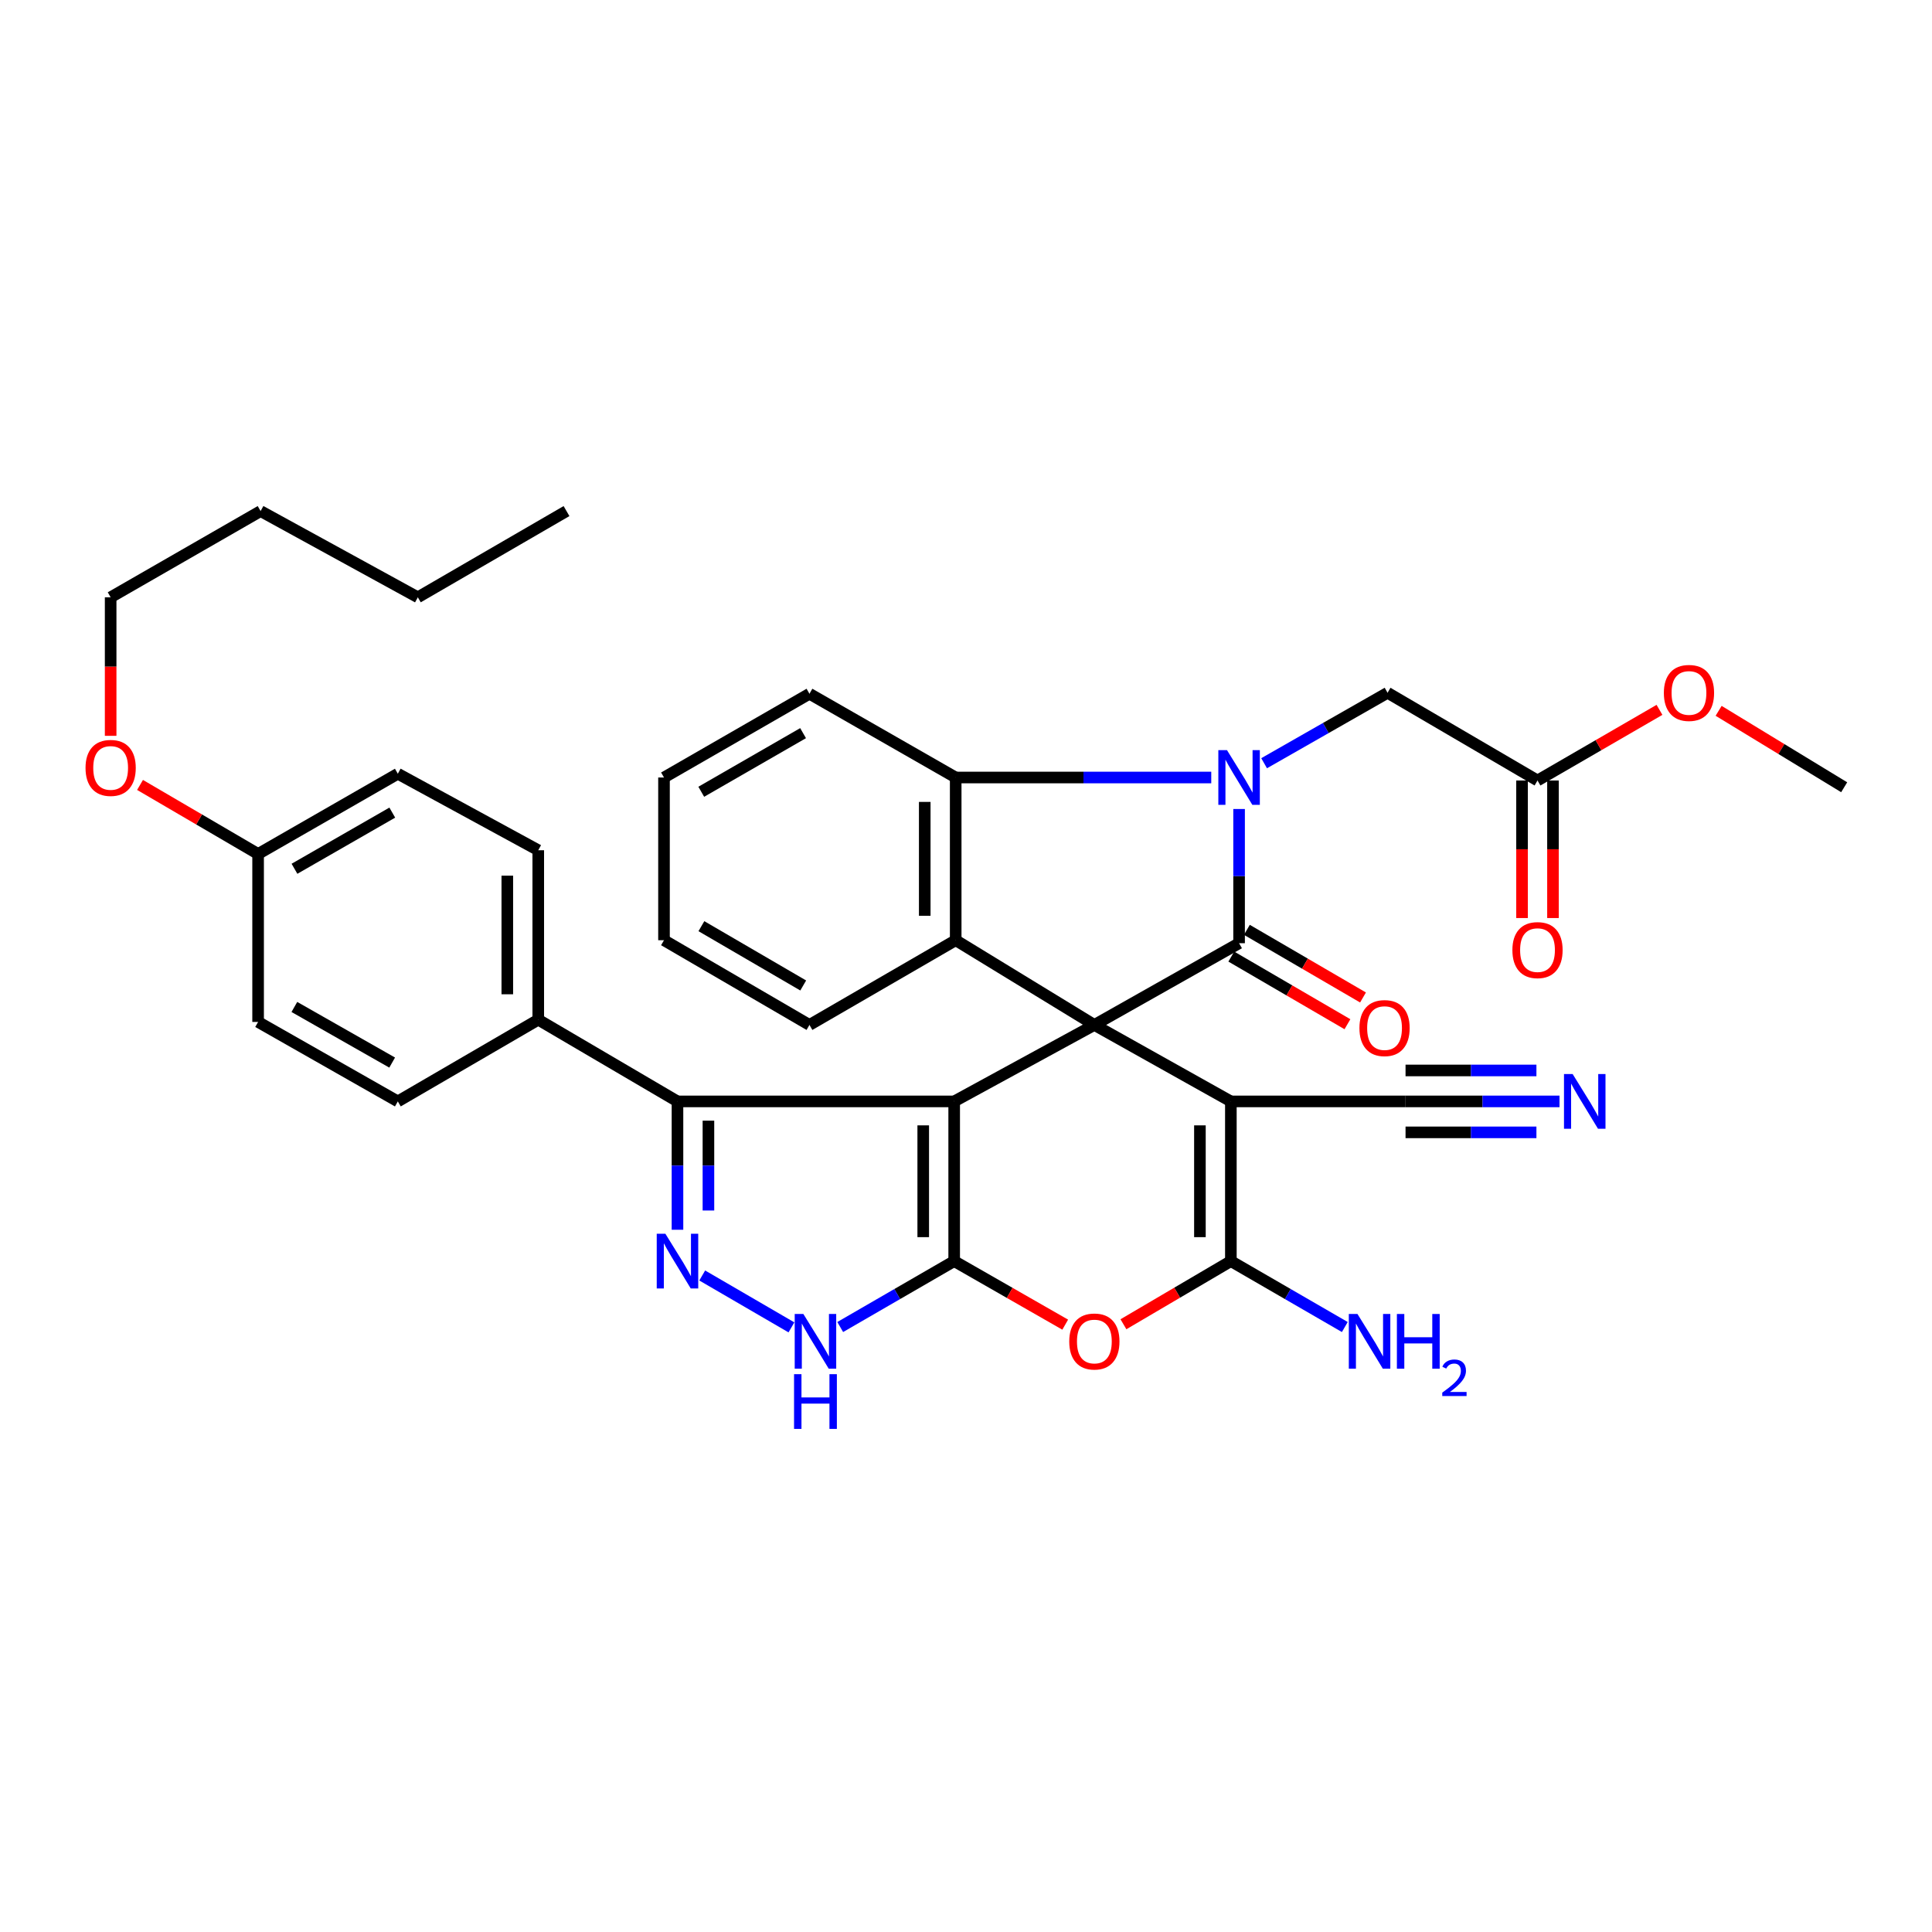 <?xml version='1.0' encoding='iso-8859-1'?>
<svg version='1.1' baseProfile='full'
              xmlns='http://www.w3.org/2000/svg'
                      xmlns:rdkit='http://www.rdkit.org/xml'
                      xmlns:xlink='http://www.w3.org/1999/xlink'
                  xml:space='preserve'
width='1000px' height='1000px' viewBox='0 0 1000 1000'>
<!-- END OF HEADER -->
<rect style='opacity:1.0;fill:#FFFFFF;stroke:none' width='1000' height='1000' x='0' y='0'> </rect>
<path class='bond-0' d='M 566.441,530.506 L 493.883,570.087' style='fill:none;fill-rule:evenodd;stroke:#000000;stroke-width:6px;stroke-linecap:butt;stroke-linejoin:miter;stroke-opacity:1' />
<path class='bond-2' d='M 566.441,530.506 L 641.349,488.201' style='fill:none;fill-rule:evenodd;stroke:#000000;stroke-width:6px;stroke-linecap:butt;stroke-linejoin:miter;stroke-opacity:1' />
<path class='bond-4' d='M 566.441,530.506 L 637.095,570.087' style='fill:none;fill-rule:evenodd;stroke:#000000;stroke-width:6px;stroke-linecap:butt;stroke-linejoin:miter;stroke-opacity:1' />
<path class='bond-9' d='M 566.441,530.506 L 494.667,486.652' style='fill:none;fill-rule:evenodd;stroke:#000000;stroke-width:6px;stroke-linecap:butt;stroke-linejoin:miter;stroke-opacity:1' />
<path class='bond-1' d='M 493.883,570.087 L 493.883,652.747' style='fill:none;fill-rule:evenodd;stroke:#000000;stroke-width:6px;stroke-linecap:butt;stroke-linejoin:miter;stroke-opacity:1' />
<path class='bond-1' d='M 477.862,582.486 L 477.862,640.348' style='fill:none;fill-rule:evenodd;stroke:#000000;stroke-width:6px;stroke-linecap:butt;stroke-linejoin:miter;stroke-opacity:1' />
<path class='bond-7' d='M 493.883,570.087 L 350.663,570.087' style='fill:none;fill-rule:evenodd;stroke:#000000;stroke-width:6px;stroke-linecap:butt;stroke-linejoin:miter;stroke-opacity:1' />
<path class='bond-10' d='M 493.883,652.747 L 464.389,669.807' style='fill:none;fill-rule:evenodd;stroke:#000000;stroke-width:6px;stroke-linecap:butt;stroke-linejoin:miter;stroke-opacity:1' />
<path class='bond-10' d='M 464.389,669.807 L 434.895,686.866' style='fill:none;fill-rule:evenodd;stroke:#0000FF;stroke-width:6px;stroke-linecap:butt;stroke-linejoin:miter;stroke-opacity:1' />
<path class='bond-37' d='M 493.883,652.747 L 522.617,669.194' style='fill:none;fill-rule:evenodd;stroke:#000000;stroke-width:6px;stroke-linecap:butt;stroke-linejoin:miter;stroke-opacity:1' />
<path class='bond-37' d='M 522.617,669.194 L 551.351,685.641' style='fill:none;fill-rule:evenodd;stroke:#FF0000;stroke-width:6px;stroke-linecap:butt;stroke-linejoin:miter;stroke-opacity:1' />
<path class='bond-3' d='M 641.349,488.201 L 641.349,453.47' style='fill:none;fill-rule:evenodd;stroke:#000000;stroke-width:6px;stroke-linecap:butt;stroke-linejoin:miter;stroke-opacity:1' />
<path class='bond-3' d='M 641.349,453.47 L 641.349,418.738' style='fill:none;fill-rule:evenodd;stroke:#0000FF;stroke-width:6px;stroke-linecap:butt;stroke-linejoin:miter;stroke-opacity:1' />
<path class='bond-15' d='M 637.318,495.123 L 667.374,512.629' style='fill:none;fill-rule:evenodd;stroke:#000000;stroke-width:6px;stroke-linecap:butt;stroke-linejoin:miter;stroke-opacity:1' />
<path class='bond-15' d='M 667.374,512.629 L 697.43,530.136' style='fill:none;fill-rule:evenodd;stroke:#FF0000;stroke-width:6px;stroke-linecap:butt;stroke-linejoin:miter;stroke-opacity:1' />
<path class='bond-15' d='M 645.381,481.279 L 675.437,498.785' style='fill:none;fill-rule:evenodd;stroke:#000000;stroke-width:6px;stroke-linecap:butt;stroke-linejoin:miter;stroke-opacity:1' />
<path class='bond-15' d='M 675.437,498.785 L 705.493,516.292' style='fill:none;fill-rule:evenodd;stroke:#FF0000;stroke-width:6px;stroke-linecap:butt;stroke-linejoin:miter;stroke-opacity:1' />
<path class='bond-13' d='M 654.301,395.043 L 686.249,376.812' style='fill:none;fill-rule:evenodd;stroke:#0000FF;stroke-width:6px;stroke-linecap:butt;stroke-linejoin:miter;stroke-opacity:1' />
<path class='bond-13' d='M 686.249,376.812 L 718.198,358.581' style='fill:none;fill-rule:evenodd;stroke:#000000;stroke-width:6px;stroke-linecap:butt;stroke-linejoin:miter;stroke-opacity:1' />
<path class='bond-36' d='M 626.942,402.434 L 560.804,402.434' style='fill:none;fill-rule:evenodd;stroke:#0000FF;stroke-width:6px;stroke-linecap:butt;stroke-linejoin:miter;stroke-opacity:1' />
<path class='bond-36' d='M 560.804,402.434 L 494.667,402.434' style='fill:none;fill-rule:evenodd;stroke:#000000;stroke-width:6px;stroke-linecap:butt;stroke-linejoin:miter;stroke-opacity:1' />
<path class='bond-5' d='M 637.095,570.087 L 637.095,652.747' style='fill:none;fill-rule:evenodd;stroke:#000000;stroke-width:6px;stroke-linecap:butt;stroke-linejoin:miter;stroke-opacity:1' />
<path class='bond-5' d='M 621.074,582.486 L 621.074,640.348' style='fill:none;fill-rule:evenodd;stroke:#000000;stroke-width:6px;stroke-linecap:butt;stroke-linejoin:miter;stroke-opacity:1' />
<path class='bond-12' d='M 637.095,570.087 L 727.508,570.087' style='fill:none;fill-rule:evenodd;stroke:#000000;stroke-width:6px;stroke-linecap:butt;stroke-linejoin:miter;stroke-opacity:1' />
<path class='bond-6' d='M 637.095,652.747 L 609.293,669.09' style='fill:none;fill-rule:evenodd;stroke:#000000;stroke-width:6px;stroke-linecap:butt;stroke-linejoin:miter;stroke-opacity:1' />
<path class='bond-6' d='M 609.293,669.09 L 581.49,685.432' style='fill:none;fill-rule:evenodd;stroke:#FF0000;stroke-width:6px;stroke-linecap:butt;stroke-linejoin:miter;stroke-opacity:1' />
<path class='bond-18' d='M 637.095,652.747 L 666.584,669.806' style='fill:none;fill-rule:evenodd;stroke:#000000;stroke-width:6px;stroke-linecap:butt;stroke-linejoin:miter;stroke-opacity:1' />
<path class='bond-18' d='M 666.584,669.806 L 696.074,686.865' style='fill:none;fill-rule:evenodd;stroke:#0000FF;stroke-width:6px;stroke-linecap:butt;stroke-linejoin:miter;stroke-opacity:1' />
<path class='bond-8' d='M 350.663,570.087 L 350.663,603.304' style='fill:none;fill-rule:evenodd;stroke:#000000;stroke-width:6px;stroke-linecap:butt;stroke-linejoin:miter;stroke-opacity:1' />
<path class='bond-8' d='M 350.663,603.304 L 350.663,636.521' style='fill:none;fill-rule:evenodd;stroke:#0000FF;stroke-width:6px;stroke-linecap:butt;stroke-linejoin:miter;stroke-opacity:1' />
<path class='bond-8' d='M 366.684,580.052 L 366.684,603.304' style='fill:none;fill-rule:evenodd;stroke:#000000;stroke-width:6px;stroke-linecap:butt;stroke-linejoin:miter;stroke-opacity:1' />
<path class='bond-8' d='M 366.684,603.304 L 366.684,626.556' style='fill:none;fill-rule:evenodd;stroke:#0000FF;stroke-width:6px;stroke-linecap:butt;stroke-linejoin:miter;stroke-opacity:1' />
<path class='bond-16' d='M 350.663,570.087 L 278.603,527.791' style='fill:none;fill-rule:evenodd;stroke:#000000;stroke-width:6px;stroke-linecap:butt;stroke-linejoin:miter;stroke-opacity:1' />
<path class='bond-38' d='M 363.468,660.194 L 409.647,687.047' style='fill:none;fill-rule:evenodd;stroke:#0000FF;stroke-width:6px;stroke-linecap:butt;stroke-linejoin:miter;stroke-opacity:1' />
<path class='bond-11' d='M 494.667,486.652 L 494.667,402.434' style='fill:none;fill-rule:evenodd;stroke:#000000;stroke-width:6px;stroke-linecap:butt;stroke-linejoin:miter;stroke-opacity:1' />
<path class='bond-11' d='M 478.645,474.02 L 478.645,415.067' style='fill:none;fill-rule:evenodd;stroke:#000000;stroke-width:6px;stroke-linecap:butt;stroke-linejoin:miter;stroke-opacity:1' />
<path class='bond-23' d='M 494.667,486.652 L 418.975,530.506' style='fill:none;fill-rule:evenodd;stroke:#000000;stroke-width:6px;stroke-linecap:butt;stroke-linejoin:miter;stroke-opacity:1' />
<path class='bond-27' d='M 494.667,402.434 L 418.975,359.088' style='fill:none;fill-rule:evenodd;stroke:#000000;stroke-width:6px;stroke-linecap:butt;stroke-linejoin:miter;stroke-opacity:1' />
<path class='bond-14' d='M 727.508,570.087 L 767.355,570.087' style='fill:none;fill-rule:evenodd;stroke:#000000;stroke-width:6px;stroke-linecap:butt;stroke-linejoin:miter;stroke-opacity:1' />
<path class='bond-14' d='M 767.355,570.087 L 807.202,570.087' style='fill:none;fill-rule:evenodd;stroke:#0000FF;stroke-width:6px;stroke-linecap:butt;stroke-linejoin:miter;stroke-opacity:1' />
<path class='bond-14' d='M 727.508,586.108 L 761.378,586.108' style='fill:none;fill-rule:evenodd;stroke:#000000;stroke-width:6px;stroke-linecap:butt;stroke-linejoin:miter;stroke-opacity:1' />
<path class='bond-14' d='M 761.378,586.108 L 795.248,586.108' style='fill:none;fill-rule:evenodd;stroke:#0000FF;stroke-width:6px;stroke-linecap:butt;stroke-linejoin:miter;stroke-opacity:1' />
<path class='bond-14' d='M 727.508,554.066 L 761.378,554.066' style='fill:none;fill-rule:evenodd;stroke:#000000;stroke-width:6px;stroke-linecap:butt;stroke-linejoin:miter;stroke-opacity:1' />
<path class='bond-14' d='M 761.378,554.066 L 795.248,554.066' style='fill:none;fill-rule:evenodd;stroke:#0000FF;stroke-width:6px;stroke-linecap:butt;stroke-linejoin:miter;stroke-opacity:1' />
<path class='bond-17' d='M 718.198,358.581 L 795.811,403.983' style='fill:none;fill-rule:evenodd;stroke:#000000;stroke-width:6px;stroke-linecap:butt;stroke-linejoin:miter;stroke-opacity:1' />
<path class='bond-20' d='M 278.603,527.791 L 278.603,440.084' style='fill:none;fill-rule:evenodd;stroke:#000000;stroke-width:6px;stroke-linecap:butt;stroke-linejoin:miter;stroke-opacity:1' />
<path class='bond-20' d='M 262.582,514.635 L 262.582,453.24' style='fill:none;fill-rule:evenodd;stroke:#000000;stroke-width:6px;stroke-linecap:butt;stroke-linejoin:miter;stroke-opacity:1' />
<path class='bond-21' d='M 278.603,527.791 L 205.912,570.087' style='fill:none;fill-rule:evenodd;stroke:#000000;stroke-width:6px;stroke-linecap:butt;stroke-linejoin:miter;stroke-opacity:1' />
<path class='bond-19' d='M 787.801,403.983 L 787.801,439.58' style='fill:none;fill-rule:evenodd;stroke:#000000;stroke-width:6px;stroke-linecap:butt;stroke-linejoin:miter;stroke-opacity:1' />
<path class='bond-19' d='M 787.801,439.58 L 787.801,475.177' style='fill:none;fill-rule:evenodd;stroke:#FF0000;stroke-width:6px;stroke-linecap:butt;stroke-linejoin:miter;stroke-opacity:1' />
<path class='bond-19' d='M 803.822,403.983 L 803.822,439.58' style='fill:none;fill-rule:evenodd;stroke:#000000;stroke-width:6px;stroke-linecap:butt;stroke-linejoin:miter;stroke-opacity:1' />
<path class='bond-19' d='M 803.822,439.58 L 803.822,475.177' style='fill:none;fill-rule:evenodd;stroke:#FF0000;stroke-width:6px;stroke-linecap:butt;stroke-linejoin:miter;stroke-opacity:1' />
<path class='bond-26' d='M 795.811,403.983 L 827.377,385.702' style='fill:none;fill-rule:evenodd;stroke:#000000;stroke-width:6px;stroke-linecap:butt;stroke-linejoin:miter;stroke-opacity:1' />
<path class='bond-26' d='M 827.377,385.702 L 858.943,367.421' style='fill:none;fill-rule:evenodd;stroke:#FF0000;stroke-width:6px;stroke-linecap:butt;stroke-linejoin:miter;stroke-opacity:1' />
<path class='bond-24' d='M 278.603,440.084 L 205.912,400.485' style='fill:none;fill-rule:evenodd;stroke:#000000;stroke-width:6px;stroke-linecap:butt;stroke-linejoin:miter;stroke-opacity:1' />
<path class='bond-25' d='M 205.912,570.087 L 133.594,528.957' style='fill:none;fill-rule:evenodd;stroke:#000000;stroke-width:6px;stroke-linecap:butt;stroke-linejoin:miter;stroke-opacity:1' />
<path class='bond-25' d='M 202.984,549.991 L 152.362,521.2' style='fill:none;fill-rule:evenodd;stroke:#000000;stroke-width:6px;stroke-linecap:butt;stroke-linejoin:miter;stroke-opacity:1' />
<path class='bond-22' d='M 133.594,442.015 L 133.594,528.957' style='fill:none;fill-rule:evenodd;stroke:#000000;stroke-width:6px;stroke-linecap:butt;stroke-linejoin:miter;stroke-opacity:1' />
<path class='bond-28' d='M 133.594,442.015 L 103.037,424.148' style='fill:none;fill-rule:evenodd;stroke:#000000;stroke-width:6px;stroke-linecap:butt;stroke-linejoin:miter;stroke-opacity:1' />
<path class='bond-28' d='M 103.037,424.148 L 72.481,406.281' style='fill:none;fill-rule:evenodd;stroke:#FF0000;stroke-width:6px;stroke-linecap:butt;stroke-linejoin:miter;stroke-opacity:1' />
<path class='bond-40' d='M 133.594,442.015 L 205.912,400.485' style='fill:none;fill-rule:evenodd;stroke:#000000;stroke-width:6px;stroke-linecap:butt;stroke-linejoin:miter;stroke-opacity:1' />
<path class='bond-40' d='M 152.42,449.679 L 203.043,420.608' style='fill:none;fill-rule:evenodd;stroke:#000000;stroke-width:6px;stroke-linecap:butt;stroke-linejoin:miter;stroke-opacity:1' />
<path class='bond-33' d='M 418.975,530.506 L 343.685,486.652' style='fill:none;fill-rule:evenodd;stroke:#000000;stroke-width:6px;stroke-linecap:butt;stroke-linejoin:miter;stroke-opacity:1' />
<path class='bond-33' d='M 415.745,510.084 L 363.042,479.386' style='fill:none;fill-rule:evenodd;stroke:#000000;stroke-width:6px;stroke-linecap:butt;stroke-linejoin:miter;stroke-opacity:1' />
<path class='bond-30' d='M 889.559,367.925 L 922.052,387.703' style='fill:none;fill-rule:evenodd;stroke:#FF0000;stroke-width:6px;stroke-linecap:butt;stroke-linejoin:miter;stroke-opacity:1' />
<path class='bond-30' d='M 922.052,387.703 L 954.545,407.481' style='fill:none;fill-rule:evenodd;stroke:#000000;stroke-width:6px;stroke-linecap:butt;stroke-linejoin:miter;stroke-opacity:1' />
<path class='bond-39' d='M 418.975,359.088 L 343.685,402.434' style='fill:none;fill-rule:evenodd;stroke:#000000;stroke-width:6px;stroke-linecap:butt;stroke-linejoin:miter;stroke-opacity:1' />
<path class='bond-39' d='M 415.675,379.475 L 362.972,409.817' style='fill:none;fill-rule:evenodd;stroke:#000000;stroke-width:6px;stroke-linecap:butt;stroke-linejoin:miter;stroke-opacity:1' />
<path class='bond-29' d='M 57.271,380.862 L 57.271,345.013' style='fill:none;fill-rule:evenodd;stroke:#FF0000;stroke-width:6px;stroke-linecap:butt;stroke-linejoin:miter;stroke-opacity:1' />
<path class='bond-29' d='M 57.271,345.013 L 57.271,309.164' style='fill:none;fill-rule:evenodd;stroke:#000000;stroke-width:6px;stroke-linecap:butt;stroke-linejoin:miter;stroke-opacity:1' />
<path class='bond-31' d='M 57.271,309.164 L 134.884,264.536' style='fill:none;fill-rule:evenodd;stroke:#000000;stroke-width:6px;stroke-linecap:butt;stroke-linejoin:miter;stroke-opacity:1' />
<path class='bond-32' d='M 134.884,264.536 L 216.272,309.164' style='fill:none;fill-rule:evenodd;stroke:#000000;stroke-width:6px;stroke-linecap:butt;stroke-linejoin:miter;stroke-opacity:1' />
<path class='bond-35' d='M 216.272,309.164 L 293.227,264.536' style='fill:none;fill-rule:evenodd;stroke:#000000;stroke-width:6px;stroke-linecap:butt;stroke-linejoin:miter;stroke-opacity:1' />
<path class='bond-34' d='M 343.685,486.652 L 343.685,402.434' style='fill:none;fill-rule:evenodd;stroke:#000000;stroke-width:6px;stroke-linecap:butt;stroke-linejoin:miter;stroke-opacity:1' />
<path  class='atom-4' d='M 635.089 388.274
L 644.369 403.274
Q 645.289 404.754, 646.769 407.434
Q 648.249 410.114, 648.329 410.274
L 648.329 388.274
L 652.089 388.274
L 652.089 416.594
L 648.209 416.594
L 638.249 400.194
Q 637.089 398.274, 635.849 396.074
Q 634.649 393.874, 634.289 393.194
L 634.289 416.594
L 630.609 416.594
L 630.609 388.274
L 635.089 388.274
' fill='#0000FF'/>
<path  class='atom-7' d='M 553.441 694.358
Q 553.441 687.558, 556.801 683.758
Q 560.161 679.958, 566.441 679.958
Q 572.721 679.958, 576.081 683.758
Q 579.441 687.558, 579.441 694.358
Q 579.441 701.238, 576.041 705.158
Q 572.641 709.038, 566.441 709.038
Q 560.201 709.038, 556.801 705.158
Q 553.441 701.278, 553.441 694.358
M 566.441 705.838
Q 570.761 705.838, 573.081 702.958
Q 575.441 700.038, 575.441 694.358
Q 575.441 688.798, 573.081 685.998
Q 570.761 683.158, 566.441 683.158
Q 562.121 683.158, 559.761 685.958
Q 557.441 688.758, 557.441 694.358
Q 557.441 700.078, 559.761 702.958
Q 562.121 705.838, 566.441 705.838
' fill='#FF0000'/>
<path  class='atom-9' d='M 344.403 638.587
L 353.683 653.587
Q 354.603 655.067, 356.083 657.747
Q 357.563 660.427, 357.643 660.587
L 357.643 638.587
L 361.403 638.587
L 361.403 666.907
L 357.523 666.907
L 347.563 650.507
Q 346.403 648.587, 345.163 646.387
Q 343.963 644.187, 343.603 643.507
L 343.603 666.907
L 339.923 666.907
L 339.923 638.587
L 344.403 638.587
' fill='#0000FF'/>
<path  class='atom-11' d='M 415.822 680.118
L 425.102 695.118
Q 426.022 696.598, 427.502 699.278
Q 428.982 701.958, 429.062 702.118
L 429.062 680.118
L 432.822 680.118
L 432.822 708.438
L 428.942 708.438
L 418.982 692.038
Q 417.822 690.118, 416.582 687.918
Q 415.382 685.718, 415.022 685.038
L 415.022 708.438
L 411.342 708.438
L 411.342 680.118
L 415.822 680.118
' fill='#0000FF'/>
<path  class='atom-11' d='M 411.002 711.27
L 414.842 711.27
L 414.842 723.31
L 429.322 723.31
L 429.322 711.27
L 433.162 711.27
L 433.162 739.59
L 429.322 739.59
L 429.322 726.51
L 414.842 726.51
L 414.842 739.59
L 411.002 739.59
L 411.002 711.27
' fill='#0000FF'/>
<path  class='atom-15' d='M 814.001 555.927
L 823.281 570.927
Q 824.201 572.407, 825.681 575.087
Q 827.161 577.767, 827.241 577.927
L 827.241 555.927
L 831.001 555.927
L 831.001 584.247
L 827.121 584.247
L 817.161 567.847
Q 816.001 565.927, 814.761 563.727
Q 813.561 561.527, 813.201 560.847
L 813.201 584.247
L 809.521 584.247
L 809.521 555.927
L 814.001 555.927
' fill='#0000FF'/>
<path  class='atom-16' d='M 703.64 532.134
Q 703.64 525.334, 707 521.534
Q 710.36 517.734, 716.64 517.734
Q 722.92 517.734, 726.28 521.534
Q 729.64 525.334, 729.64 532.134
Q 729.64 539.014, 726.24 542.934
Q 722.84 546.814, 716.64 546.814
Q 710.4 546.814, 707 542.934
Q 703.64 539.054, 703.64 532.134
M 716.64 543.614
Q 720.96 543.614, 723.28 540.734
Q 725.64 537.814, 725.64 532.134
Q 725.64 526.574, 723.28 523.774
Q 720.96 520.934, 716.64 520.934
Q 712.32 520.934, 709.96 523.734
Q 707.64 526.534, 707.64 532.134
Q 707.64 537.854, 709.96 540.734
Q 712.32 543.614, 716.64 543.614
' fill='#FF0000'/>
<path  class='atom-19' d='M 702.627 680.118
L 711.907 695.118
Q 712.827 696.598, 714.307 699.278
Q 715.787 701.958, 715.867 702.118
L 715.867 680.118
L 719.627 680.118
L 719.627 708.438
L 715.747 708.438
L 705.787 692.038
Q 704.627 690.118, 703.387 687.918
Q 702.187 685.718, 701.827 685.038
L 701.827 708.438
L 698.147 708.438
L 698.147 680.118
L 702.627 680.118
' fill='#0000FF'/>
<path  class='atom-19' d='M 723.027 680.118
L 726.867 680.118
L 726.867 692.158
L 741.347 692.158
L 741.347 680.118
L 745.187 680.118
L 745.187 708.438
L 741.347 708.438
L 741.347 695.358
L 726.867 695.358
L 726.867 708.438
L 723.027 708.438
L 723.027 680.118
' fill='#0000FF'/>
<path  class='atom-19' d='M 746.56 707.444
Q 747.247 705.675, 748.883 704.699
Q 750.52 703.695, 752.791 703.695
Q 755.615 703.695, 757.199 705.227
Q 758.783 706.758, 758.783 709.477
Q 758.783 712.249, 756.724 714.836
Q 754.691 717.423, 750.467 720.486
L 759.1 720.486
L 759.1 722.598
L 746.507 722.598
L 746.507 720.829
Q 749.992 718.347, 752.051 716.499
Q 754.137 714.651, 755.14 712.988
Q 756.143 711.325, 756.143 709.609
Q 756.143 707.814, 755.246 706.811
Q 754.348 705.807, 752.791 705.807
Q 751.286 705.807, 750.283 706.415
Q 749.279 707.022, 748.567 708.368
L 746.56 707.444
' fill='#0000FF'/>
<path  class='atom-20' d='M 782.811 491.77
Q 782.811 484.97, 786.171 481.17
Q 789.531 477.37, 795.811 477.37
Q 802.091 477.37, 805.451 481.17
Q 808.811 484.97, 808.811 491.77
Q 808.811 498.65, 805.411 502.57
Q 802.011 506.45, 795.811 506.45
Q 789.571 506.45, 786.171 502.57
Q 782.811 498.69, 782.811 491.77
M 795.811 503.25
Q 800.131 503.25, 802.451 500.37
Q 804.811 497.45, 804.811 491.77
Q 804.811 486.21, 802.451 483.41
Q 800.131 480.57, 795.811 480.57
Q 791.491 480.57, 789.131 483.37
Q 786.811 486.17, 786.811 491.77
Q 786.811 497.49, 789.131 500.37
Q 791.491 503.25, 795.811 503.25
' fill='#FF0000'/>
<path  class='atom-27' d='M 861.208 358.661
Q 861.208 351.861, 864.568 348.061
Q 867.928 344.261, 874.208 344.261
Q 880.488 344.261, 883.848 348.061
Q 887.208 351.861, 887.208 358.661
Q 887.208 365.541, 883.808 369.461
Q 880.408 373.341, 874.208 373.341
Q 867.968 373.341, 864.568 369.461
Q 861.208 365.581, 861.208 358.661
M 874.208 370.141
Q 878.528 370.141, 880.848 367.261
Q 883.208 364.341, 883.208 358.661
Q 883.208 353.101, 880.848 350.301
Q 878.528 347.461, 874.208 347.461
Q 869.888 347.461, 867.528 350.261
Q 865.208 353.061, 865.208 358.661
Q 865.208 364.381, 867.528 367.261
Q 869.888 370.141, 874.208 370.141
' fill='#FF0000'/>
<path  class='atom-29' d='M 44.271 397.468
Q 44.271 390.668, 47.631 386.868
Q 50.991 383.068, 57.271 383.068
Q 63.551 383.068, 66.911 386.868
Q 70.271 390.668, 70.271 397.468
Q 70.271 404.348, 66.871 408.268
Q 63.471 412.148, 57.271 412.148
Q 51.031 412.148, 47.631 408.268
Q 44.271 404.388, 44.271 397.468
M 57.271 408.948
Q 61.591 408.948, 63.911 406.068
Q 66.271 403.148, 66.271 397.468
Q 66.271 391.908, 63.911 389.108
Q 61.591 386.268, 57.271 386.268
Q 52.951 386.268, 50.591 389.068
Q 48.271 391.868, 48.271 397.468
Q 48.271 403.188, 50.591 406.068
Q 52.951 408.948, 57.271 408.948
' fill='#FF0000'/>
</svg>
